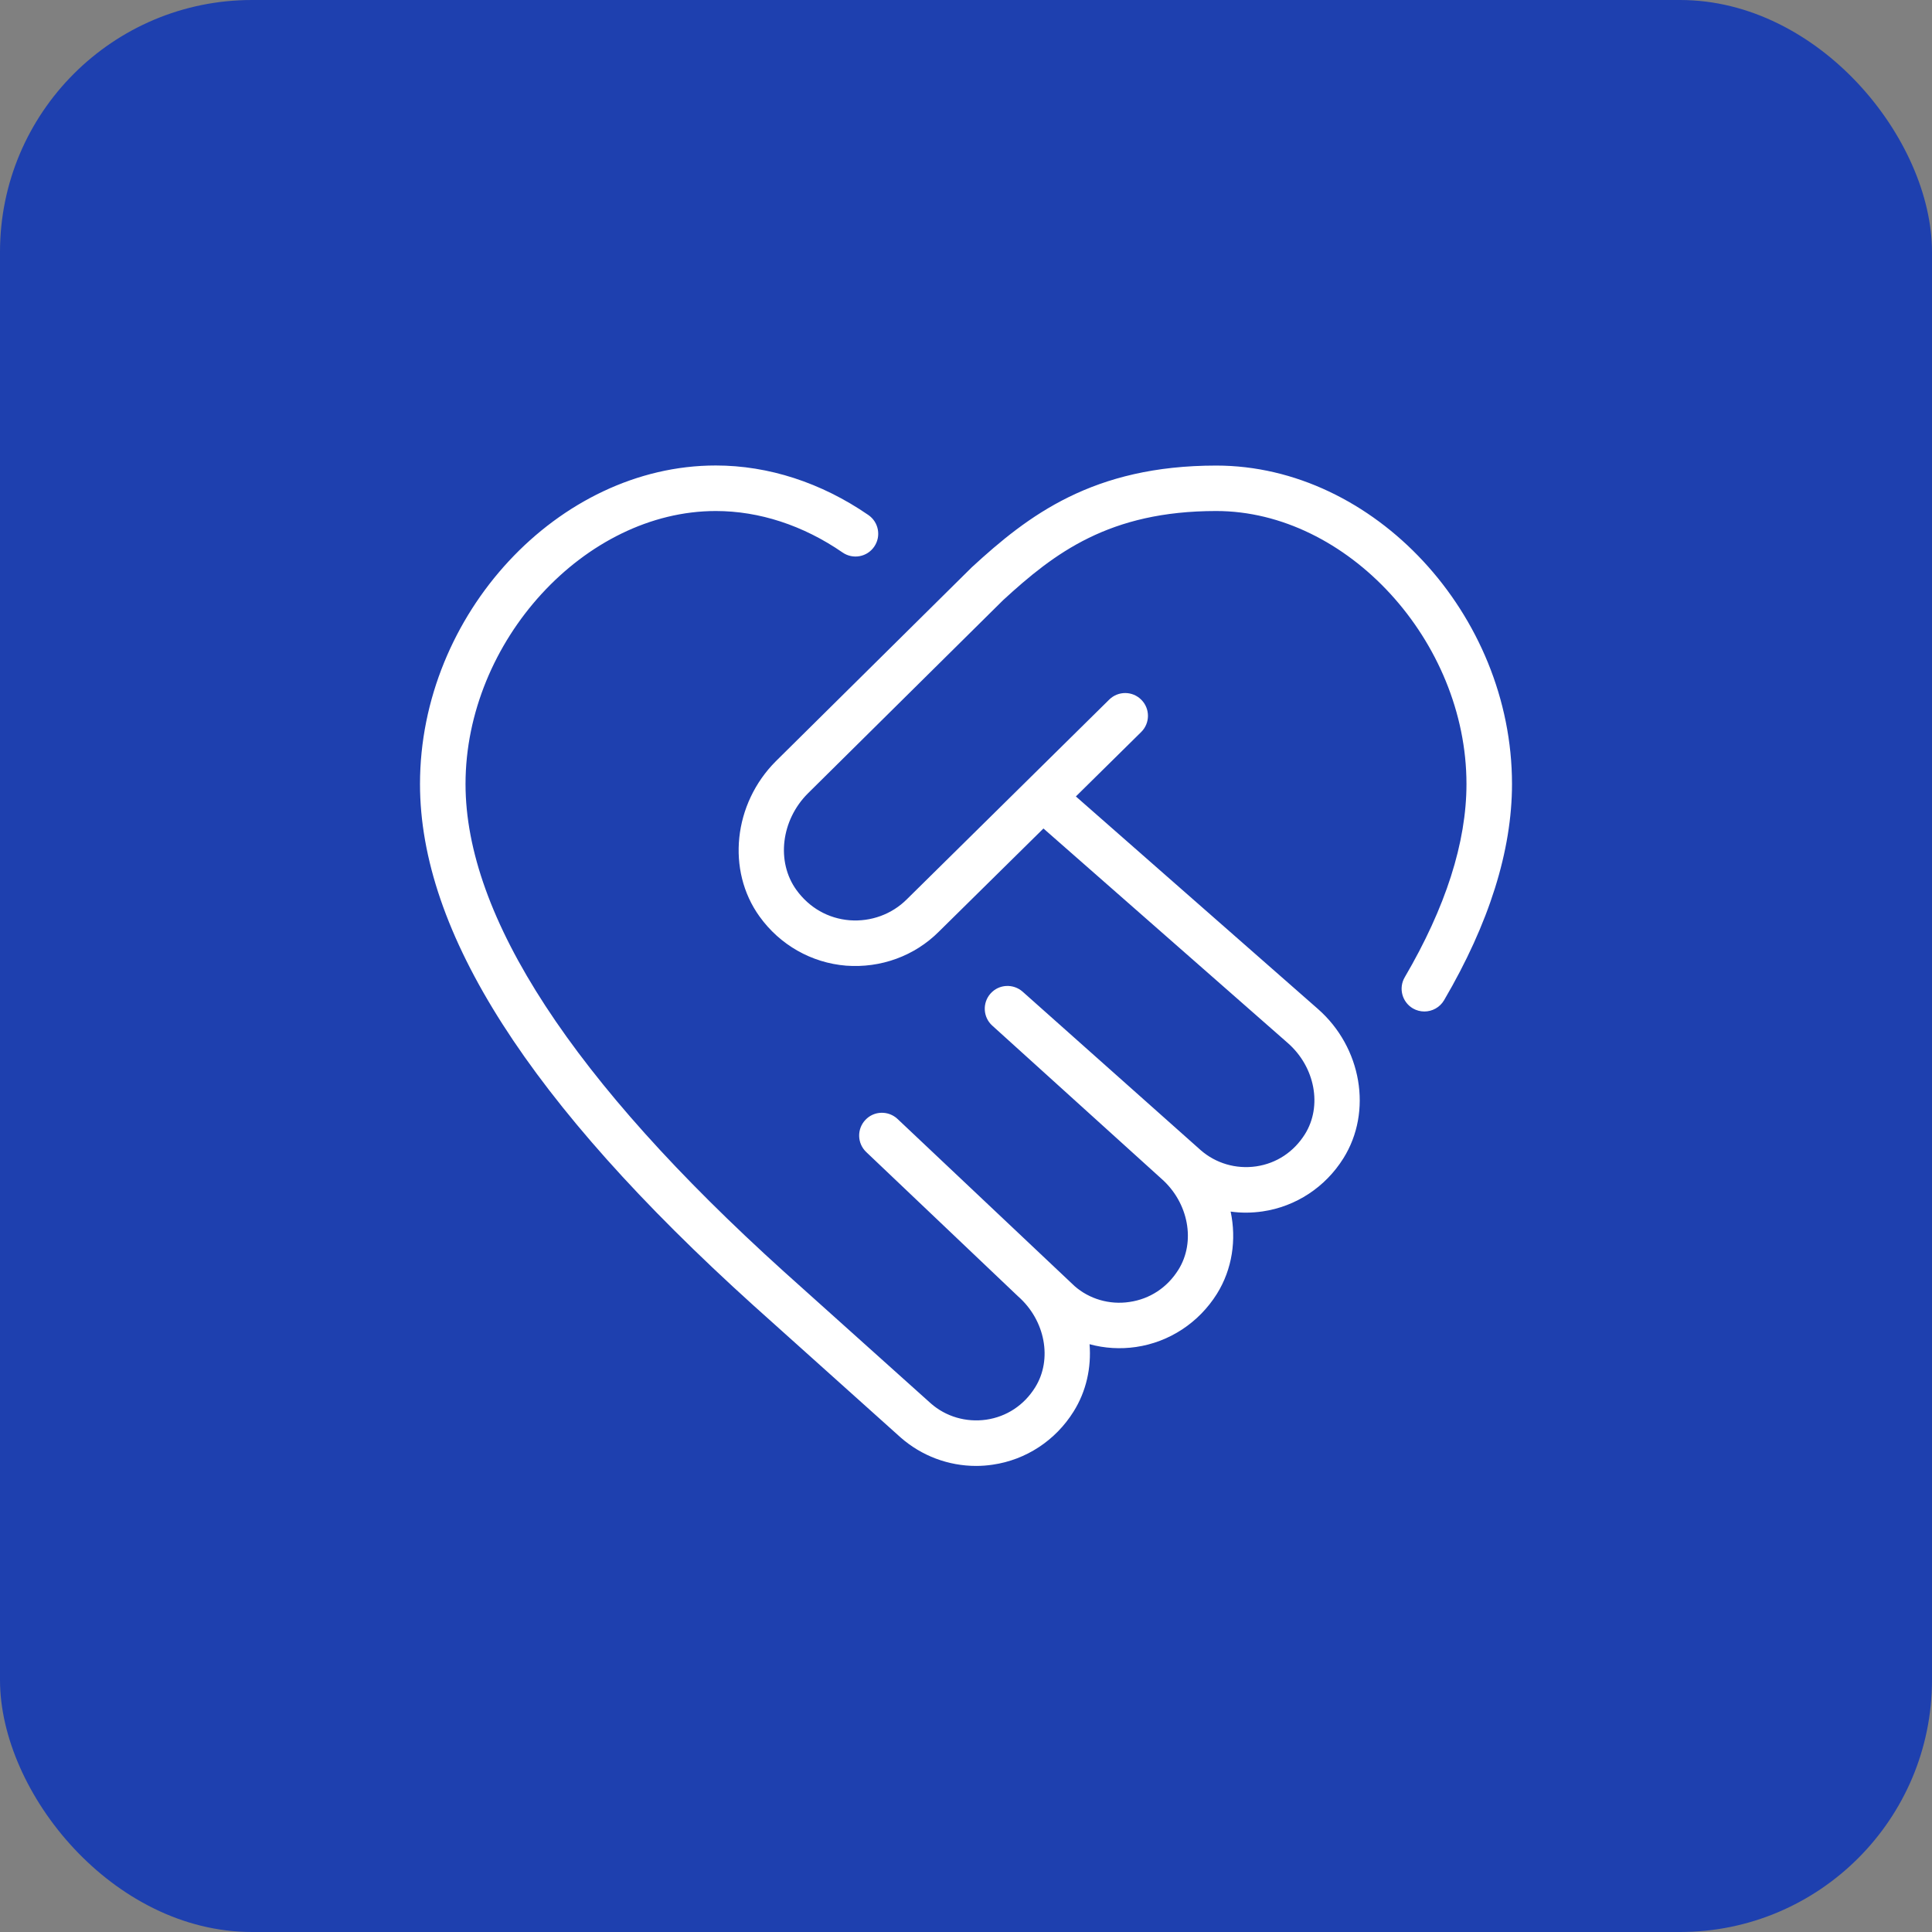 <svg width="46" height="46" viewBox="0 0 46 46" fill="none" xmlns="http://www.w3.org/2000/svg">
<rect x="0" y="0" width="46" height="46" fill="#808080" stroke="none"/>
<rect width="46" height="46" rx="6" fill="#1E40AF"/>
<path d="M36 18.667C36 20.253 35.455 21.985 34.382 23.816C34.28 23.988 34.099 24.083 33.913 24.083C33.819 24.083 33.725 24.059 33.639 24.009C33.382 23.857 33.295 23.526 33.446 23.268C34.42 21.605 34.916 20.058 34.916 18.667C34.916 15.265 32.076 12.167 28.957 12.167C26.407 12.167 25.102 13.171 23.884 14.289L19.235 18.891C18.597 19.529 18.478 20.517 18.961 21.188C19.268 21.613 19.719 21.87 20.231 21.911C20.736 21.949 21.232 21.77 21.59 21.413L26.41 16.657C26.623 16.447 26.967 16.449 27.176 16.663C27.386 16.875 27.384 17.218 27.172 17.428L25.616 18.963L31.376 24.02C32.421 24.935 32.683 26.465 31.986 27.578C31.557 28.265 30.855 28.727 30.063 28.843C29.809 28.88 29.552 28.883 29.301 28.847C29.442 29.514 29.341 30.218 28.974 30.806C28.543 31.494 27.841 31.955 27.049 32.071C26.674 32.126 26.298 32.102 25.942 32.005C25.986 32.562 25.865 33.125 25.561 33.609C25.132 34.296 24.43 34.758 23.638 34.873C23.505 34.893 23.373 34.903 23.241 34.903C22.583 34.903 21.944 34.665 21.443 34.225L17.932 31.075C12.595 26.251 10 22.193 10 18.667C10 14.627 13.291 11.083 17.042 11.083C18.298 11.083 19.554 11.491 20.675 12.262C20.922 12.432 20.984 12.769 20.815 13.015C20.646 13.263 20.309 13.325 20.062 13.155C19.123 12.508 18.078 12.167 17.043 12.167C13.925 12.167 11.084 15.265 11.084 18.667C11.084 21.825 13.632 25.729 18.658 30.27L22.163 33.415C22.521 33.73 23.002 33.87 23.482 33.802C23.966 33.731 24.38 33.459 24.645 33.035C25.063 32.368 24.888 31.434 24.238 30.864L20.624 27.429C20.408 27.223 20.399 26.881 20.605 26.664C20.809 26.446 21.153 26.438 21.37 26.642L25.585 30.621C25.933 30.927 26.415 31.072 26.893 30.999C27.378 30.929 27.792 30.656 28.057 30.232C28.474 29.566 28.3 28.632 27.65 28.062L23.625 24.419C23.404 24.219 23.386 23.878 23.585 23.655C23.783 23.432 24.125 23.414 24.349 23.612L28.586 27.383C28.946 27.698 29.425 27.84 29.907 27.771C30.392 27.7 30.804 27.428 31.07 27.004C31.487 26.337 31.312 25.403 30.662 24.834L24.844 19.726L22.354 22.182C21.774 22.763 20.968 23.054 20.145 22.992C19.323 22.925 18.571 22.5 18.084 21.821C17.294 20.725 17.461 19.136 18.473 18.124L23.138 13.507C24.479 12.274 26.02 11.085 28.958 11.085C32.71 11.085 36 14.628 36 18.668V18.667Z" fill="white"/>
</svg>
